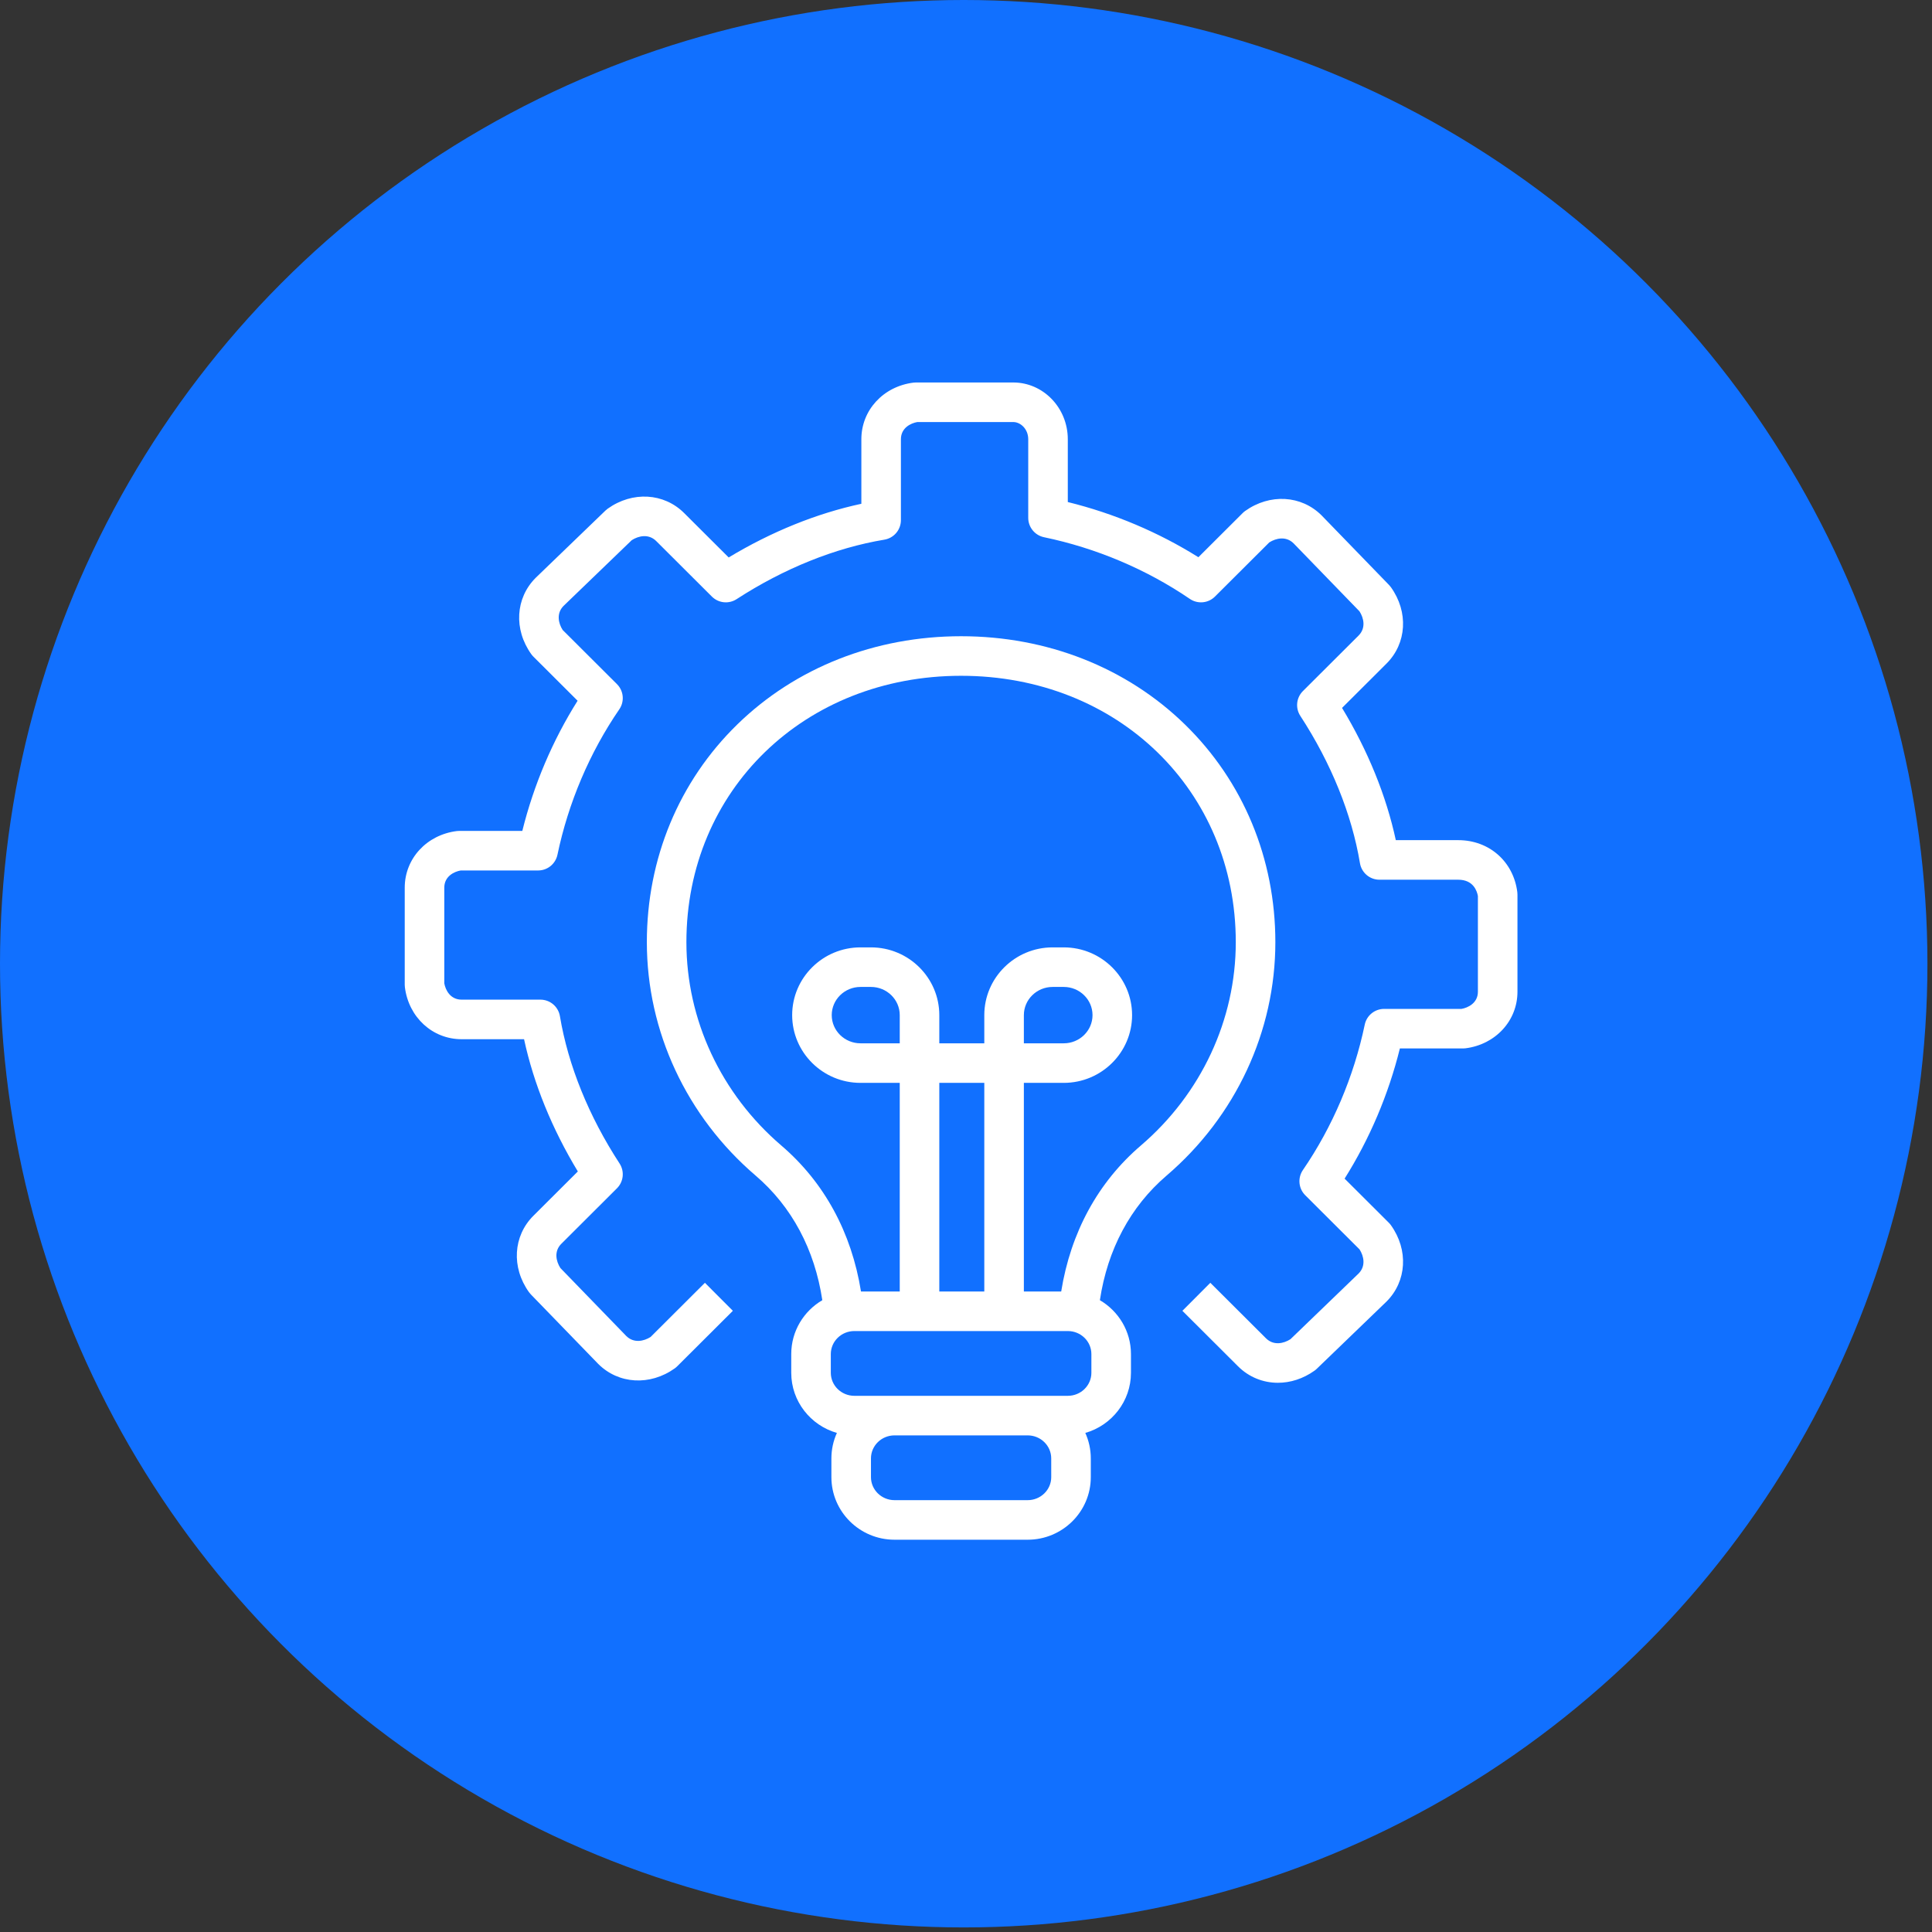 <?xml version="1.0" encoding="UTF-8"?> <svg xmlns="http://www.w3.org/2000/svg" width="197" height="197" viewBox="0 0 197 197" fill="none"><rect x="0" y="0" width="197" height="197" fill="#333333" stroke="none"/><circle cx="98.267" cy="98.267" r="98.267" fill="#1170FF"></circle><g clip-path="url(#clip0_985_6157)"><path d="M120.819 73.868C114.87 68.068 106.765 64.874 98 64.874C89.235 64.874 81.131 68.068 75.181 73.868C69.233 79.667 65.957 87.552 65.957 96.07C65.957 105.161 69.999 113.835 77.046 119.87C80.74 123.031 83.071 127.404 83.849 132.576C81.955 133.687 80.681 135.733 80.681 138.069V139.981C80.681 142.887 82.65 145.343 85.335 146.111C84.966 146.927 84.775 147.812 84.775 148.708V150.62C84.775 154.138 87.662 157 91.21 157H104.79C108.338 157 111.225 154.138 111.225 150.62V148.708C111.225 147.783 111.024 146.905 110.666 146.111C113.35 145.343 115.32 142.887 115.32 139.981V138.069C115.32 135.733 114.046 133.687 112.152 132.576C112.93 127.404 115.261 123.031 118.954 119.87C126.002 113.836 130.044 105.161 130.044 96.07C130.044 87.552 126.768 79.667 120.819 73.868ZM107.191 150.62C107.191 151.913 106.114 152.966 104.79 152.966H91.21C89.886 152.966 88.809 151.913 88.809 150.62V148.708C88.809 147.414 89.886 146.361 91.21 146.361H104.79C106.114 146.361 107.19 147.414 107.19 148.708L107.191 150.62ZM111.285 139.981C111.285 141.275 110.208 142.327 108.885 142.327H87.115C85.792 142.327 84.715 141.275 84.715 139.981V138.069C84.715 136.775 85.792 135.723 87.115 135.723H108.885C110.208 135.723 111.285 136.775 111.285 138.069V139.981ZM91.744 106.383H87.743C86.126 106.383 84.809 105.094 84.809 103.509C84.809 101.925 86.126 100.635 87.743 100.635H88.81C90.428 100.635 91.744 101.925 91.744 103.509V106.383ZM100.366 131.689H95.778V110.417H100.366V131.689ZM116.33 116.805C111.953 120.552 109.173 125.671 108.208 131.689H104.4V110.417H108.467C112.309 110.417 115.435 107.318 115.435 103.509C115.435 99.7 112.309 96.601 108.467 96.601H107.334C103.492 96.601 100.366 99.7 100.366 103.509V106.383H95.778V103.509C95.778 99.7 92.652 96.601 88.81 96.601H87.743C83.901 96.601 80.775 99.7 80.775 103.509C80.775 107.318 83.901 110.417 87.743 110.417H91.744V131.689H87.792C86.827 125.671 84.047 120.552 79.669 116.805C73.518 111.538 69.99 103.981 69.99 96.07C69.99 80.585 82.031 68.908 98 68.908C113.968 68.908 126.009 80.585 126.009 96.07C126.009 103.981 122.482 111.538 116.33 116.805ZM104.4 106.383V103.509C104.4 101.925 105.716 100.635 107.334 100.635H108.467C110.085 100.635 111.401 101.925 111.401 103.509C111.401 105.094 110.085 106.383 108.467 106.383H104.4Z" fill="white"></path><path d="M130.304 140.998C128.807 140.998 127.356 140.432 126.237 139.316L120.565 133.66L123.413 130.803L129.086 136.46C129.856 137.228 130.887 137.003 131.584 136.554L138.537 129.851C139.285 129.094 139.069 128.086 138.629 127.398L133.091 121.875C132.757 121.542 132.551 121.103 132.507 120.634C132.463 120.164 132.586 119.695 132.852 119.306C135.87 114.907 138.051 109.779 139.159 104.479C139.253 104.025 139.501 103.618 139.861 103.326C140.221 103.034 140.67 102.874 141.133 102.874H149.023C149.69 102.758 150.697 102.28 150.697 101.12V91.367C150.61 90.867 150.24 89.702 148.696 89.702H140.66C140.183 89.703 139.721 89.533 139.357 89.225C138.993 88.916 138.749 88.489 138.671 88.018C137.834 83.01 135.731 77.815 132.589 72.995C132.336 72.607 132.225 72.144 132.273 71.683C132.321 71.222 132.527 70.793 132.855 70.465L138.527 64.809C139.292 64.046 139.068 63.024 138.621 62.333L131.9 55.4C131.136 54.648 130.118 54.866 129.424 55.308L123.886 60.83C123.554 61.162 123.116 61.367 122.649 61.41C122.181 61.454 121.713 61.333 121.325 61.068C116.913 58.057 111.77 55.882 106.453 54.778C105.999 54.683 105.591 54.435 105.299 54.075C105.006 53.716 104.846 53.266 104.846 52.803V44.788C104.846 43.739 104.056 43.034 103.318 43.034H93.537C92.87 43.15 91.863 43.628 91.863 44.788V53.038C91.863 53.515 91.694 53.977 91.385 54.342C91.076 54.706 90.648 54.949 90.177 55.028C85.154 55.863 79.943 57.96 75.108 61.094C74.721 61.345 74.26 61.456 73.801 61.408C73.342 61.36 72.914 61.156 72.587 60.83L66.915 55.173C66.145 54.406 65.114 54.631 64.417 55.08L57.463 61.783C56.715 62.539 56.932 63.547 57.372 64.235L62.909 69.758C63.243 70.091 63.45 70.53 63.493 70.999C63.537 71.469 63.415 71.939 63.148 72.327C60.13 76.727 57.949 81.854 56.842 87.155C56.747 87.608 56.499 88.015 56.14 88.308C55.78 88.6 55.331 88.759 54.867 88.759H46.978C46.311 88.875 45.303 89.353 45.303 90.513V100.265C45.42 100.929 45.901 101.931 47.068 101.931H55.103C55.581 101.931 56.043 102.1 56.407 102.408C56.771 102.717 57.014 103.145 57.093 103.615C57.93 108.623 60.033 113.818 63.175 118.638C63.428 119.026 63.539 119.489 63.491 119.95C63.443 120.411 63.237 120.841 62.909 121.168L57.237 126.825C56.472 127.587 56.696 128.609 57.144 129.3L63.865 136.234C64.629 136.985 65.646 136.768 66.34 136.326L71.878 130.803L74.727 133.659L69.054 139.316C68.976 139.395 68.891 139.466 68.8 139.531C66.278 141.327 63.073 141.142 61.006 139.08L60.982 139.056L54.128 131.986C54.059 131.914 53.995 131.837 53.936 131.756C52.131 129.236 52.317 126.034 54.388 123.968L58.92 119.449C56.287 115.101 54.414 110.496 53.437 105.965H47.068C44.102 105.965 41.67 103.735 41.285 100.663C41.275 100.58 41.269 100.496 41.269 100.412V90.513C41.269 87.552 43.504 85.124 46.582 84.74C46.665 84.73 46.748 84.725 46.832 84.725H53.259C54.422 80.031 56.347 75.499 58.896 71.453L54.389 66.957C54.31 66.879 54.238 66.794 54.173 66.704C52.368 64.184 52.554 60.981 54.625 58.916L54.649 58.892L61.739 52.057C61.811 51.987 61.888 51.924 61.969 51.866C64.491 50.07 67.696 50.255 69.763 52.317L74.301 56.842C78.663 54.213 83.284 52.344 87.83 51.369V44.788C87.83 41.827 90.064 39.399 93.142 39.016C93.225 39.005 93.308 39 93.391 39H103.318C106.385 39 108.88 41.596 108.88 44.788V51.192C113.589 52.351 118.137 54.273 122.196 56.818L126.71 52.317C126.788 52.238 126.873 52.166 126.964 52.102C129.485 50.306 132.691 50.491 134.758 52.552L134.782 52.577L141.636 59.648C141.705 59.719 141.769 59.796 141.828 59.877C143.633 62.397 143.447 65.6 141.376 67.665L136.844 72.184C139.477 76.532 141.35 81.137 142.327 85.668H148.696C151.849 85.668 154.324 87.848 154.716 90.97C154.726 91.053 154.731 91.137 154.731 91.221V101.12C154.731 104.081 152.497 106.509 149.419 106.893C149.336 106.903 149.252 106.908 149.169 106.908H142.741C141.579 111.602 139.654 116.134 137.105 120.181L141.612 124.676C141.691 124.754 141.763 124.839 141.828 124.929C143.633 127.45 143.447 130.652 141.376 132.718L141.351 132.742L134.261 139.577C134.189 139.646 134.113 139.71 134.031 139.767C132.874 140.591 131.573 140.998 130.304 140.998Z" fill="white"></path></g><defs><clipPath id="clip0_985_6157"><rect width="118" height="118" fill="white" transform="translate(39 39)"></rect></clipPath></defs></svg> 